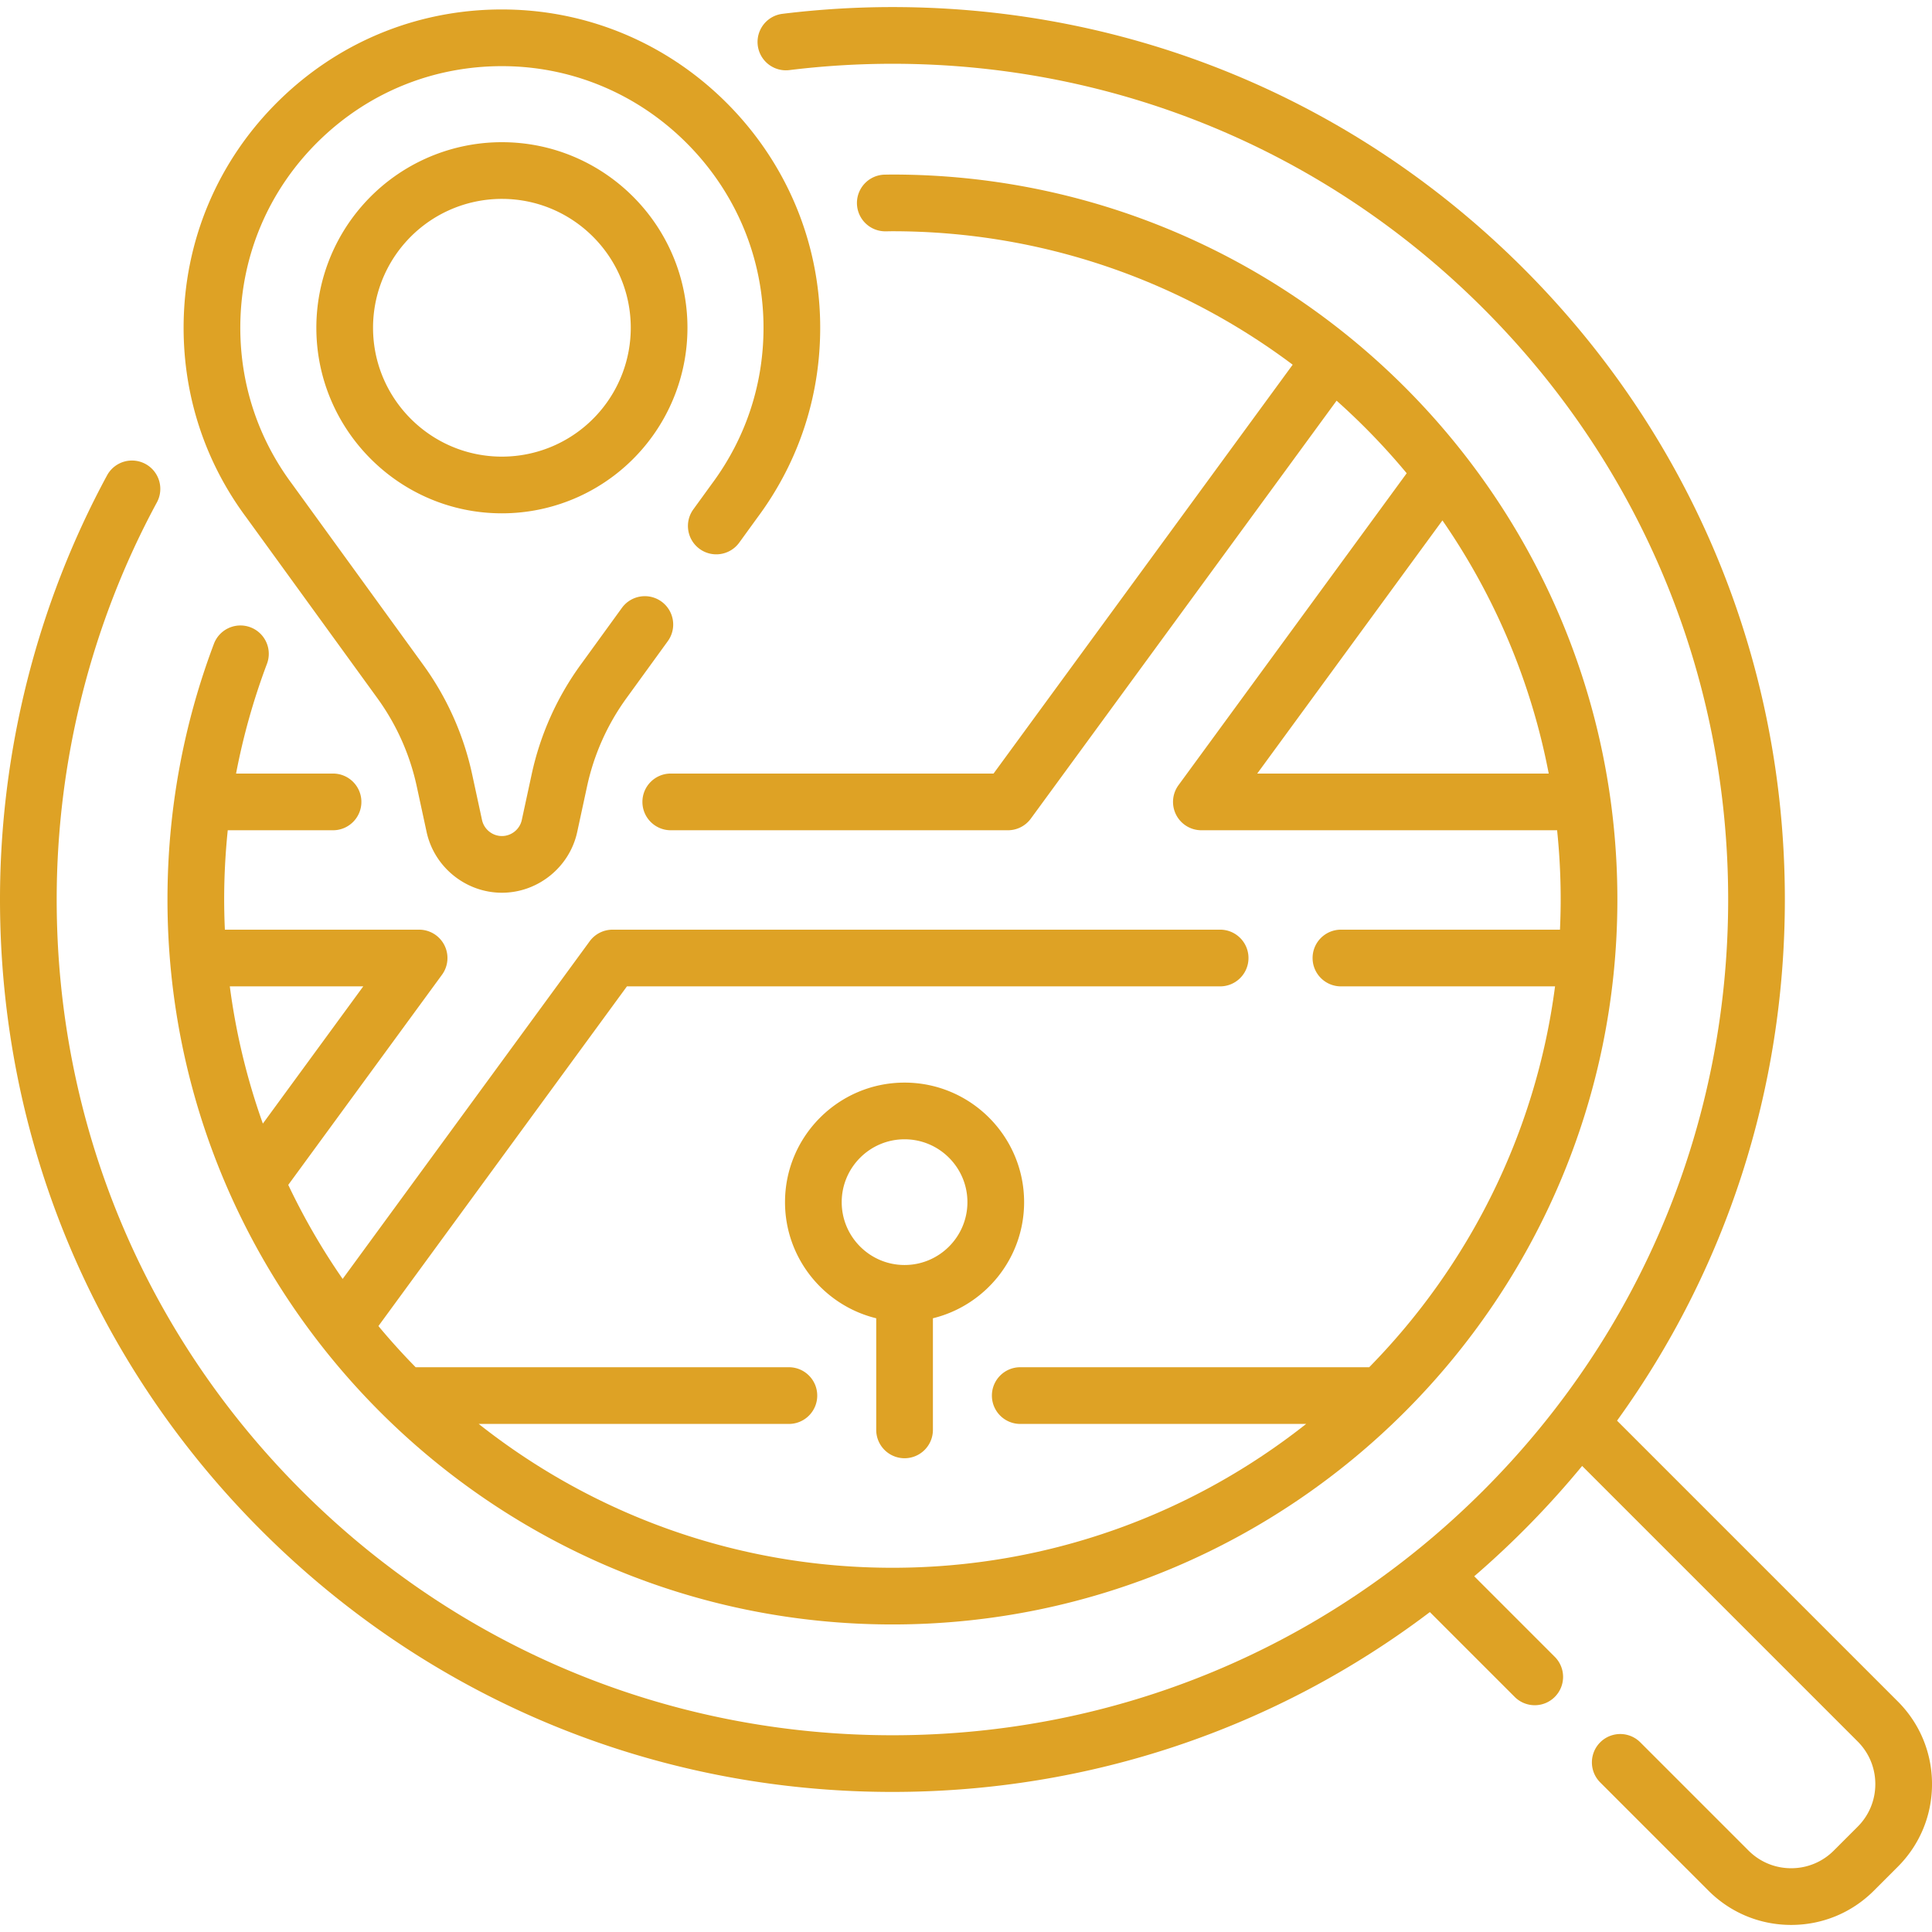 <svg xmlns="http://www.w3.org/2000/svg" xmlns:xlink="http://www.w3.org/1999/xlink" xmlns:svgjs="http://svgjs.com/svgjs" width="512" height="512" x="0" y="0" viewBox="0 0 511.201 511.201" style="enable-background:new 0 0 512 512" xml:space="preserve" class="">  <g>    <path d="M236.133 429.824c105.77 0 191.819-86.05 191.819-191.819 0-105.77-86.05-191.82-191.819-191.82-.414 0-.826.007-1.239.014l-.684.01a7.5 7.5 0 0 0 .069 15h.073l.798-.011c.327-.006.654-.012.982-.012 39.69 0 76.366 13.147 105.907 35.312l-79.148 108.184h-85.408c-4.143 0-7.5 3.358-7.5 7.5s3.357 7.5 7.5 7.5h89.214a7.499 7.499 0 0 0 6.053-3.072l80.908-110.59a178.372 178.372 0 0 1 18.548 19.201l-60.381 82.533a7.5 7.5 0 0 0 6.052 11.928h94.129c.623 6.025.946 12.137.946 18.324 0 2.676-.07 5.335-.188 7.982h-57.957c-4.143 0-7.5 3.358-7.5 7.5s3.357 7.5 7.5 7.5h56.653c-5.083 38.99-22.921 74.023-49.172 100.777h-92.334c-4.143 0-7.5 3.358-7.5 7.5s3.357 7.5 7.5 7.5h75.65c-30.13 23.821-68.167 38.06-109.47 38.06s-79.34-14.239-109.47-38.06h82.073c4.143 0 7.5-3.358 7.5-7.5s-3.357-7.5-7.5-7.5H109.98a178.349 178.349 0 0 1-9.851-10.895l65.758-89.882h156.959c4.143 0 7.5-3.358 7.5-7.5s-3.357-7.5-7.5-7.5H162.079a7.499 7.499 0 0 0-6.053 3.072L90.664 338.4a177.003 177.003 0 0 1-14.392-24.882l40.678-55.602a7.5 7.5 0 0 0-6.052-11.928H59.502a179.148 179.148 0 0 1-.188-7.982c0-6.152.324-12.263.948-18.324h27.86c4.143 0 7.5-3.358 7.5-7.5s-3.357-7.5-7.5-7.5h-25.66a175.716 175.716 0 0 1 8.15-28.975 7.5 7.5 0 1 0-14.037-5.286c-8.136 21.604-12.261 44.343-12.261 67.584-.001 105.77 86.049 191.819 191.819 191.819zm96.525-225.143 49.004-66.983c13.685 19.793 23.437 42.498 28.126 66.983zm-236.54 56.307L69.553 297.3a175.36 175.36 0 0 1-8.747-36.313h35.312z" fill="#dea225" data-original="#000000" class=""></path>    <path d="m502.136 450.177-74.273-74.273c28.832-39.908 44.404-87.703 44.404-137.899 0-63.073-24.563-122.372-69.162-166.971-44.6-44.6-103.898-69.162-166.972-69.162-9.669 0-19.46.601-29.102 1.787a7.5 7.5 0 0 0 1.83 14.888 224.332 224.332 0 0 1 27.271-1.674c59.066 0 114.599 23.002 156.365 64.769s64.769 97.298 64.769 156.365-23.002 114.598-64.769 156.365c-41.767 41.766-97.299 64.768-156.365 64.768s-114.597-23.004-156.363-64.77C38.002 352.603 15 297.072 15 238.005c0-36.695 9.174-73.04 26.529-105.104a7.5 7.5 0 0 0-13.191-7.141C9.799 160.011 0 198.824 0 238.005c0 63.073 24.563 122.372 69.162 166.971s103.897 69.162 166.971 69.162c52.013 0 101.45-16.718 142.203-47.587l22.447 22.447c1.465 1.464 3.385 2.197 5.304 2.197s3.839-.732 5.304-2.197a7.5 7.5 0 0 0 0-10.606l-21.314-21.314a240.458 240.458 0 0 0 28.552-29.194l72.901 72.9c3.013 3.013 4.672 7.019 4.672 11.28s-1.659 8.267-4.673 11.28l-6.313 6.313c-3.013 3.013-7.019 4.672-11.279 4.672s-8.267-1.659-11.279-4.672l-28.665-28.665a7.5 7.5 0 0 0-10.607 10.606l28.665 28.665c5.846 5.846 13.619 9.066 21.887 9.066s16.041-3.22 21.887-9.066l6.313-6.313c5.847-5.846 9.066-13.619 9.066-21.887-.003-8.267-3.223-16.04-9.068-21.886z" fill="#dea225" data-original="#000000" class=""></path>    <path d="M132.802 37.625a49.066 49.066 0 0 0-37.118 16.967 49.078 49.078 0 0 0-11.978 32.135c0 27.072 22.024 49.096 49.096 49.096a49.064 49.064 0 0 0 37.117-16.965 49.041 49.041 0 0 0 11.979-32.131c0-27.075-22.024-49.102-49.096-49.102zm25.78 71.411a34.078 34.078 0 0 1-25.78 11.787c-18.801 0-34.096-15.295-34.096-34.096a34.077 34.077 0 0 1 8.313-22.313l.003-.002a34.075 34.075 0 0 1 25.779-11.787c18.801 0 34.097 15.298 34.097 34.102a34.05 34.05 0 0 1-8.316 22.309z" fill="#dea225" data-original="#000000" class=""></path>    <path d="M99.806 184.673a62.014 62.014 0 0 1 10.477 23.45l2.596 12.013c2.013 9.316 10.393 16.079 19.924 16.079 9.53 0 17.91-6.762 19.925-16.079l2.596-12.012a62.018 62.018 0 0 1 10.476-23.451l10.896-15.023a7.5 7.5 0 0 0-1.668-10.475 7.5 7.5 0 0 0-10.475 1.668l-10.896 15.023a76.923 76.923 0 0 0-12.995 29.089l-2.596 12.012c-.531 2.461-2.745 4.248-5.263 4.248s-4.73-1.786-5.262-4.247l-2.596-12.013a76.926 76.926 0 0 0-12.996-29.088l-34.734-47.895c-8.918-11.996-13.632-26.259-13.632-41.248 0-18.798 7.407-36.386 20.857-49.523 13.445-13.132 31.209-20.121 50.037-19.677 17.849.42 34.679 7.708 47.389 20.521s19.865 29.702 20.148 47.556c.243 15.402-4.468 30.053-13.676 42.442l-4.881 6.73c-2.432 3.353-1.685 8.042 1.668 10.474s8.043 1.686 10.475-1.668l4.829-6.659c11.145-14.993 16.879-32.821 16.583-51.557-.345-21.749-9.044-42.305-24.497-57.883C177.06 11.902 156.574 3.04 134.83 2.528c-22.913-.536-44.513 7.964-60.871 23.942-16.364 15.983-25.377 37.382-25.377 60.254 0 18.236 5.738 35.594 16.541 50.125zM239.345 385.844a7.5 7.5 0 0 0 7.5-7.5V348.81c13.832-3.377 24.131-15.868 24.131-30.725 0-17.441-14.189-31.631-31.631-31.631s-31.632 14.19-31.632 31.631c0 14.857 10.3 27.348 24.132 30.725v29.534a7.5 7.5 0 0 0 7.5 7.5zm-16.632-67.76c0-9.17 7.461-16.631 16.632-16.631 9.17 0 16.631 7.461 16.631 16.631s-7.461 16.631-16.631 16.631c-9.171 0-16.632-7.461-16.632-16.631z" fill="#dea225" data-original="#000000" class=""></path>  </g></svg>